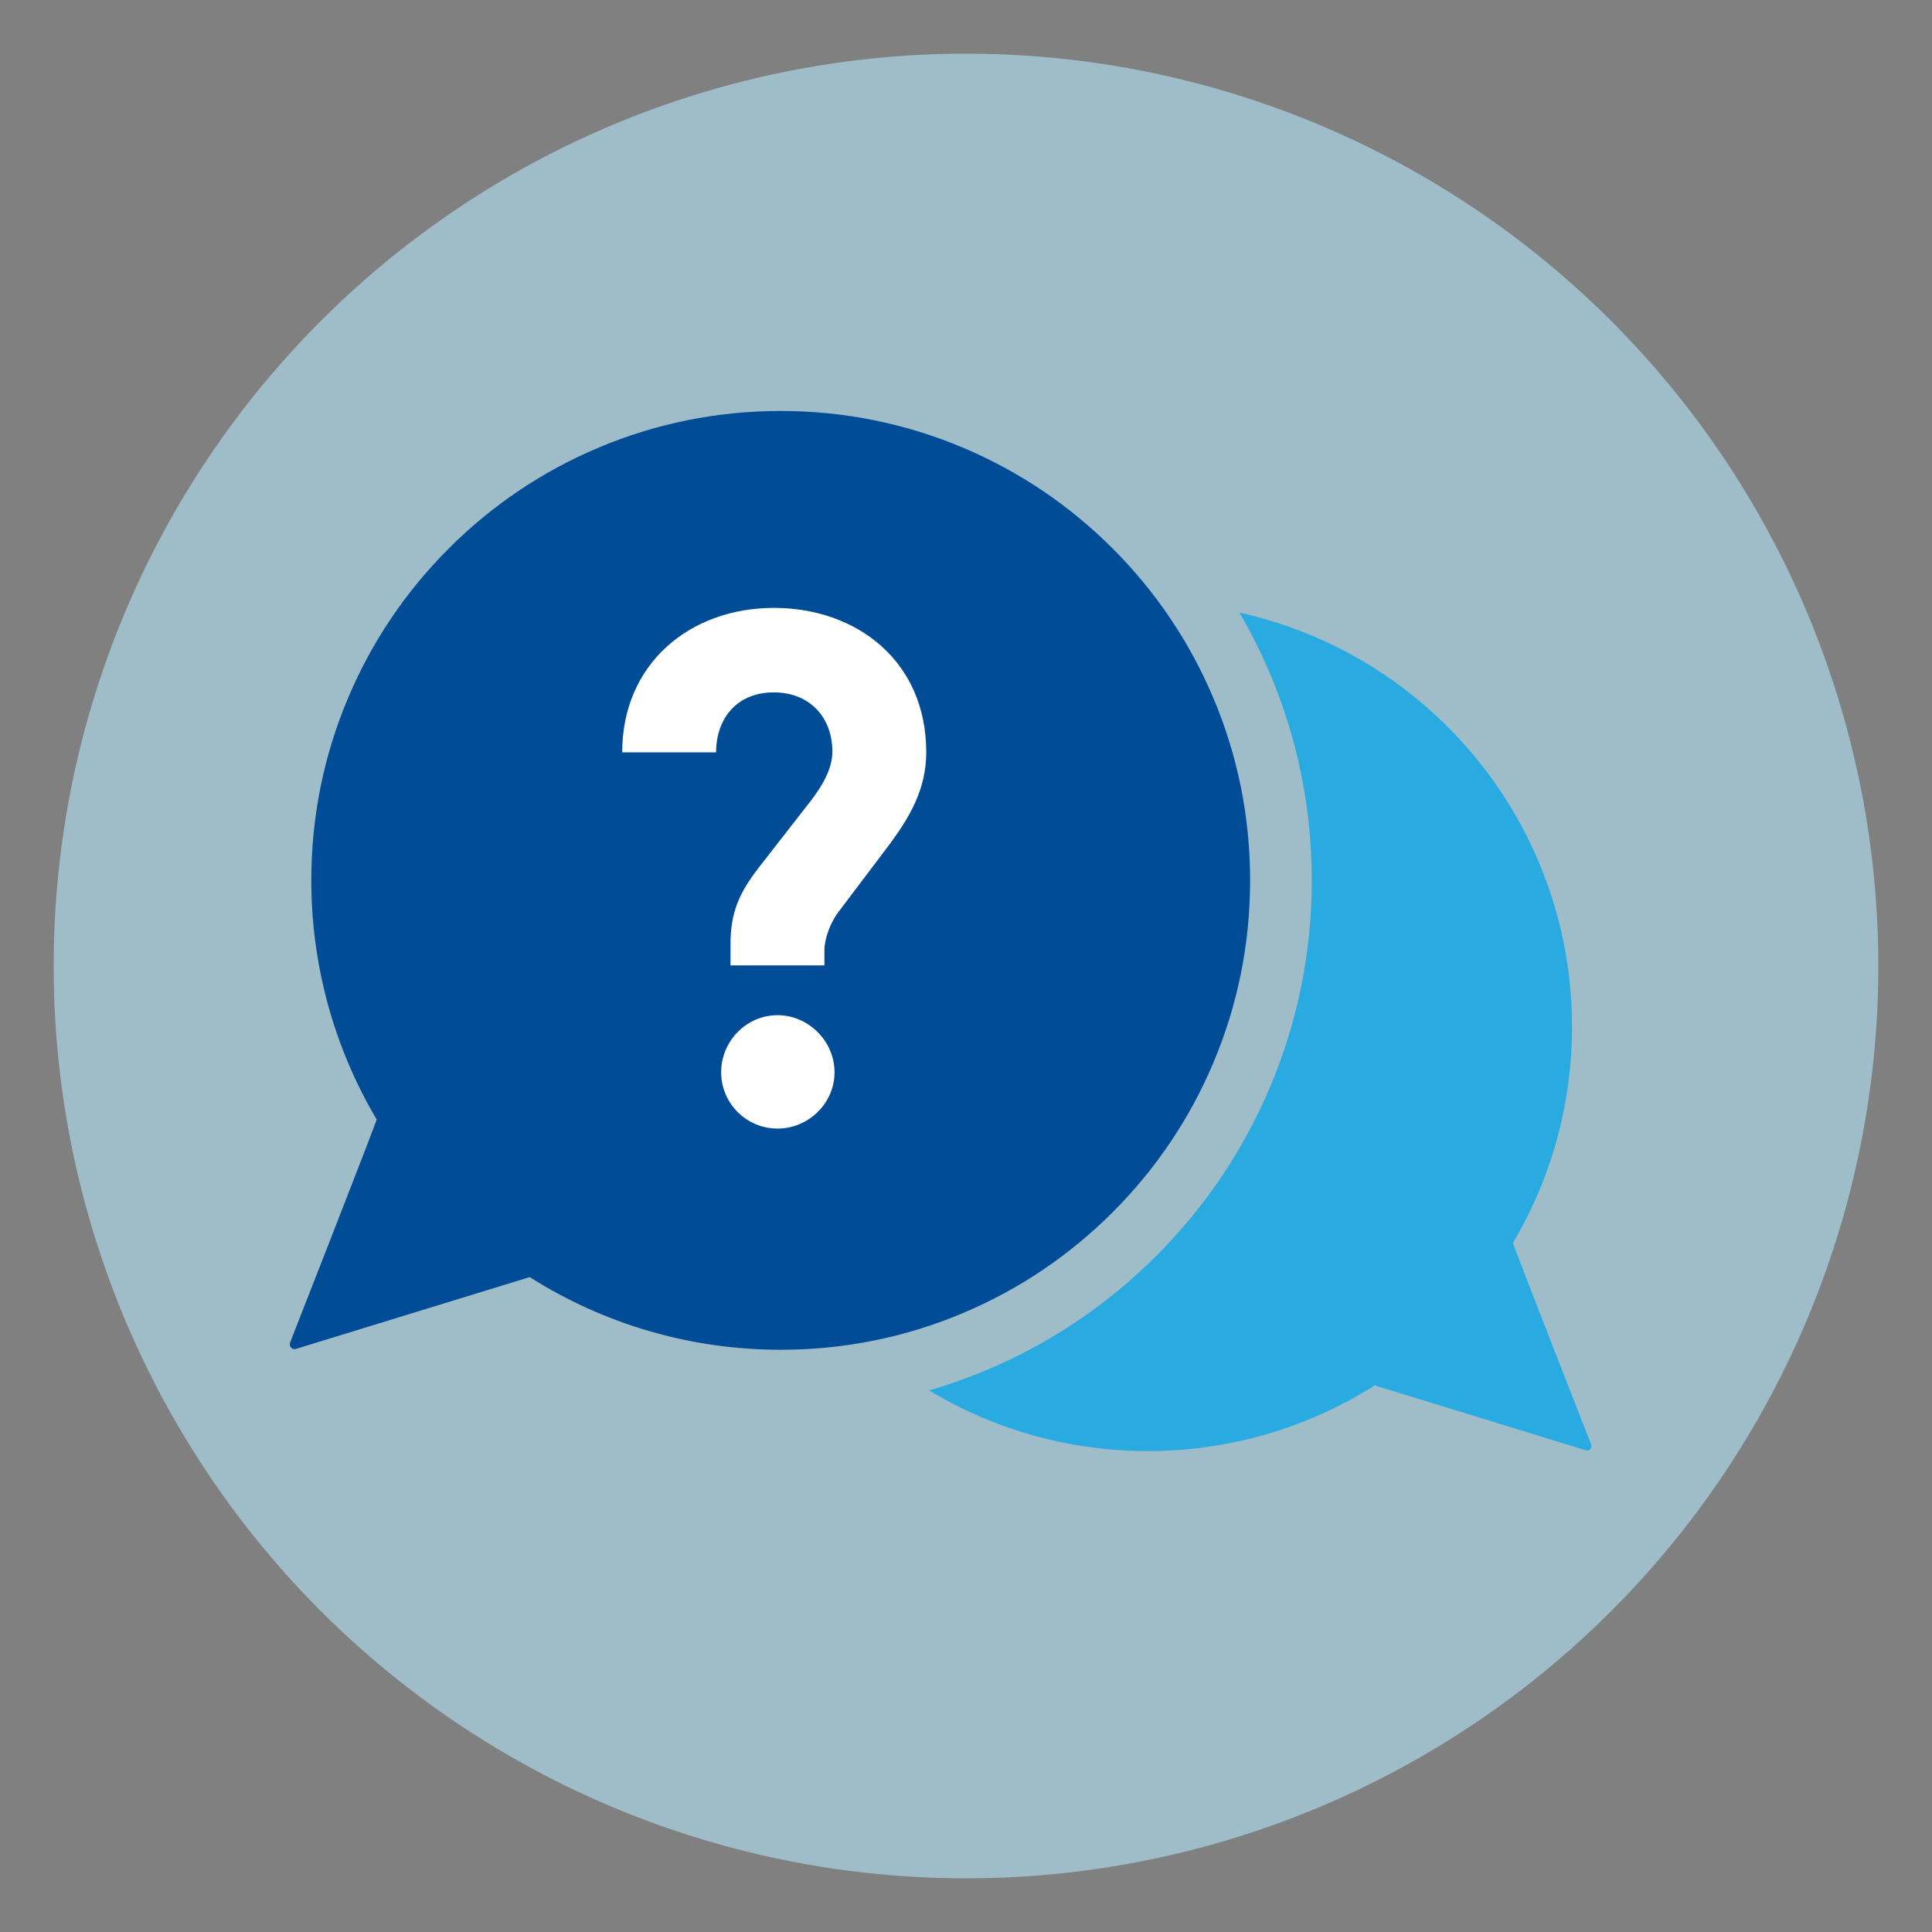 <?xml version="1.0" encoding="UTF-8"?>
<svg id="Layer_1" data-name="Layer 1" xmlns="http://www.w3.org/2000/svg" width="180" height="180" viewBox="0 0 180 180">
  <rect x="0" y="0" width="180" height="180" fill="#808080" stroke="none"/>
  <defs>
    <style>
      .cls-1 {
        fill: #004c97;
      }

      .cls-2 {
        fill: #fff;
      }

      .cls-3 {
        fill: #29abe2;
      }

      .cls-4 {
        fill: #b4e5fa;
        isolation: isolate;
        opacity: .6;
      }
    </style>
  </defs>
  <circle class="cls-4" cx="90" cy="90" r="85"/>
  <g>
    <path class="cls-1" d="m113.032,65c-2.203-5.208-5.356-9.885-9.372-13.901-4.016-4.016-8.693-7.17-13.901-9.372-5.392-2.281-11.12-3.437-17.023-3.437s-11.631,1.156-17.023,3.437c-5.208,2.203-9.885,5.356-13.901,9.372-4.016,4.016-7.17,8.693-9.372,13.901-2.28,5.392-3.437,11.119-3.437,17.023,0,7.86,2.104,15.55,6.089,22.272.049.084-8.056,20.766-8.056,20.766-.074.164-.042.357.08.489.087.093.207.143.329.143.051,0,.102-.009.152-.026l21.754-6.683c6.988,4.431,15.069,6.771,23.386,6.771,5.904,0,11.631-1.156,17.023-3.437,5.208-2.203,9.885-5.356,13.901-9.372,4.016-4.016,7.17-8.693,9.372-13.901,2.281-5.392,3.437-11.119,3.437-17.023s-1.156-11.631-3.437-17.023Z"/>
    <path class="cls-3" d="m148.239,134.565s-7.325-18.69-7.28-18.765c3.601-6.075,5.502-13.023,5.502-20.126,0-5.335-1.045-10.511-3.106-15.383-1.991-4.706-4.84-8.933-8.469-12.562-3.629-3.629-7.856-6.479-12.562-8.469-2.226-.941-4.515-1.671-6.853-2.185,1.067,1.826,2.02,3.723,2.852,5.688,2.582,6.103,3.891,12.584,3.891,19.261s-1.309,13.157-3.891,19.261c-2.493,5.893-6.059,11.184-10.601,15.725-4.542,4.542-9.832,8.108-15.725,10.601-1.78.753-3.591,1.396-5.43,1.932,1.596.962,3.261,1.813,4.992,2.545,4.872,2.061,10.048,3.106,15.383,3.106,7.515,0,14.818-2.115,21.132-6.119l19.658,6.039c.045.016.091.024.137.024.111,0,.219-.046.298-.13.111-.119.139-.293.073-.442Z"/>
  </g>
  <path class="cls-2" d="m86.296,70.092c0,3.364-1.48,5.92-3.297,8.41l-4.979,6.594c-.673.943-1.211,2.355-1.211,3.432v1.413h-8.747v-2.019c0-2.893.808-4.71,2.557-6.997l4.98-6.392c1.076-1.413,1.951-2.96,1.951-4.508,0-3.163-2.086-5.517-5.451-5.517-3.499,0-5.382,2.489-5.382,5.585h-8.747c0-8.277,6.325-13.457,14.13-13.457,7.671,0,14.197,4.911,14.197,13.457Zm-8.545,29.807c0,2.894-2.422,5.248-5.315,5.248s-5.248-2.354-5.248-5.248,2.354-5.315,5.248-5.315,5.315,2.422,5.315,5.315Z"/>
</svg>
